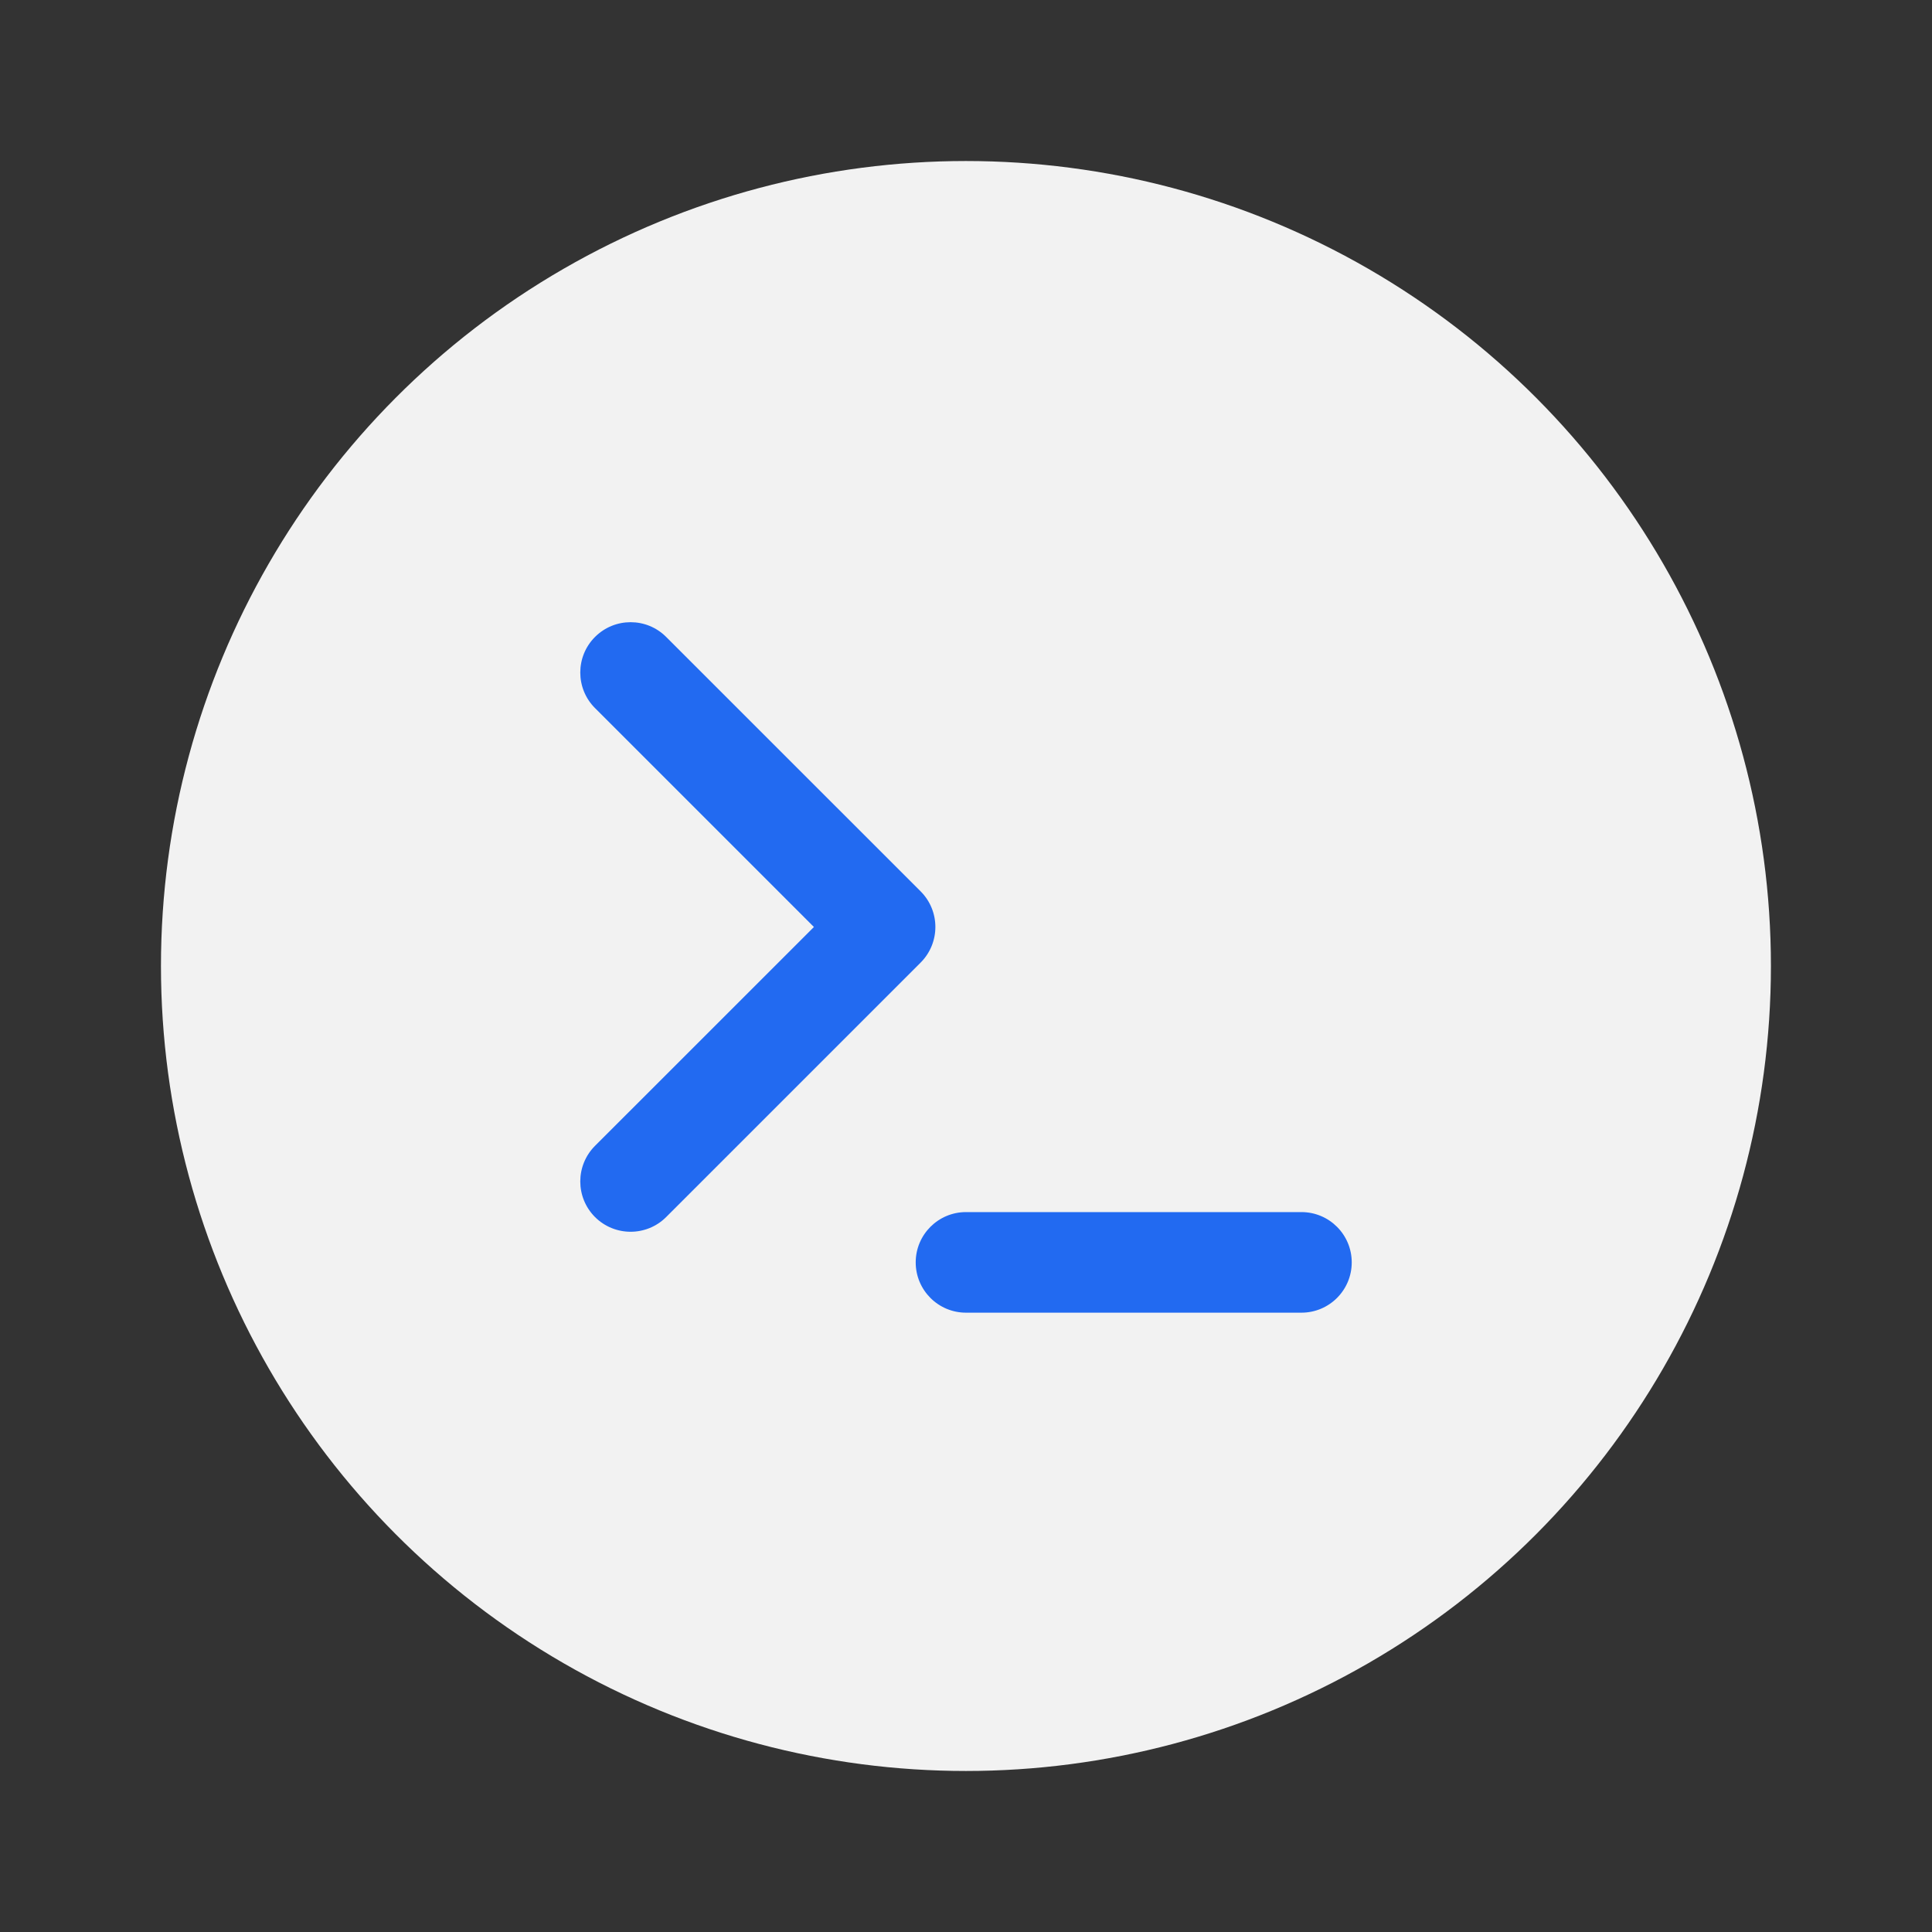 <svg width="32" height="32" viewBox="0 0 32 32" fill="none" xmlns="http://www.w3.org/2000/svg">
<rect x="0" y="0" width="32" height="32" fill="#333333" stroke="none"/>
<circle cx="15.999" cy="16" r="13.333" fill="#F2F2F2"/>
<path fill-rule="evenodd" clip-rule="evenodd" d="M9.855 10.55C10.181 10.224 10.709 10.224 11.034 10.55L15.249 14.764C15.574 15.09 15.574 15.617 15.249 15.943L11.034 20.158C10.709 20.483 10.181 20.483 9.855 20.158C9.53 19.832 9.53 19.305 9.855 18.979L13.481 15.354L9.855 11.728C9.53 11.403 9.53 10.875 9.855 10.55ZM15.167 20.909C15.167 20.449 15.54 20.076 16 20.076H21.556C22.016 20.076 22.389 20.449 22.389 20.909C22.389 21.369 22.016 21.742 21.556 21.742H16C15.54 21.742 15.167 21.369 15.167 20.909Z" fill="#226AF1"/>
</svg>
